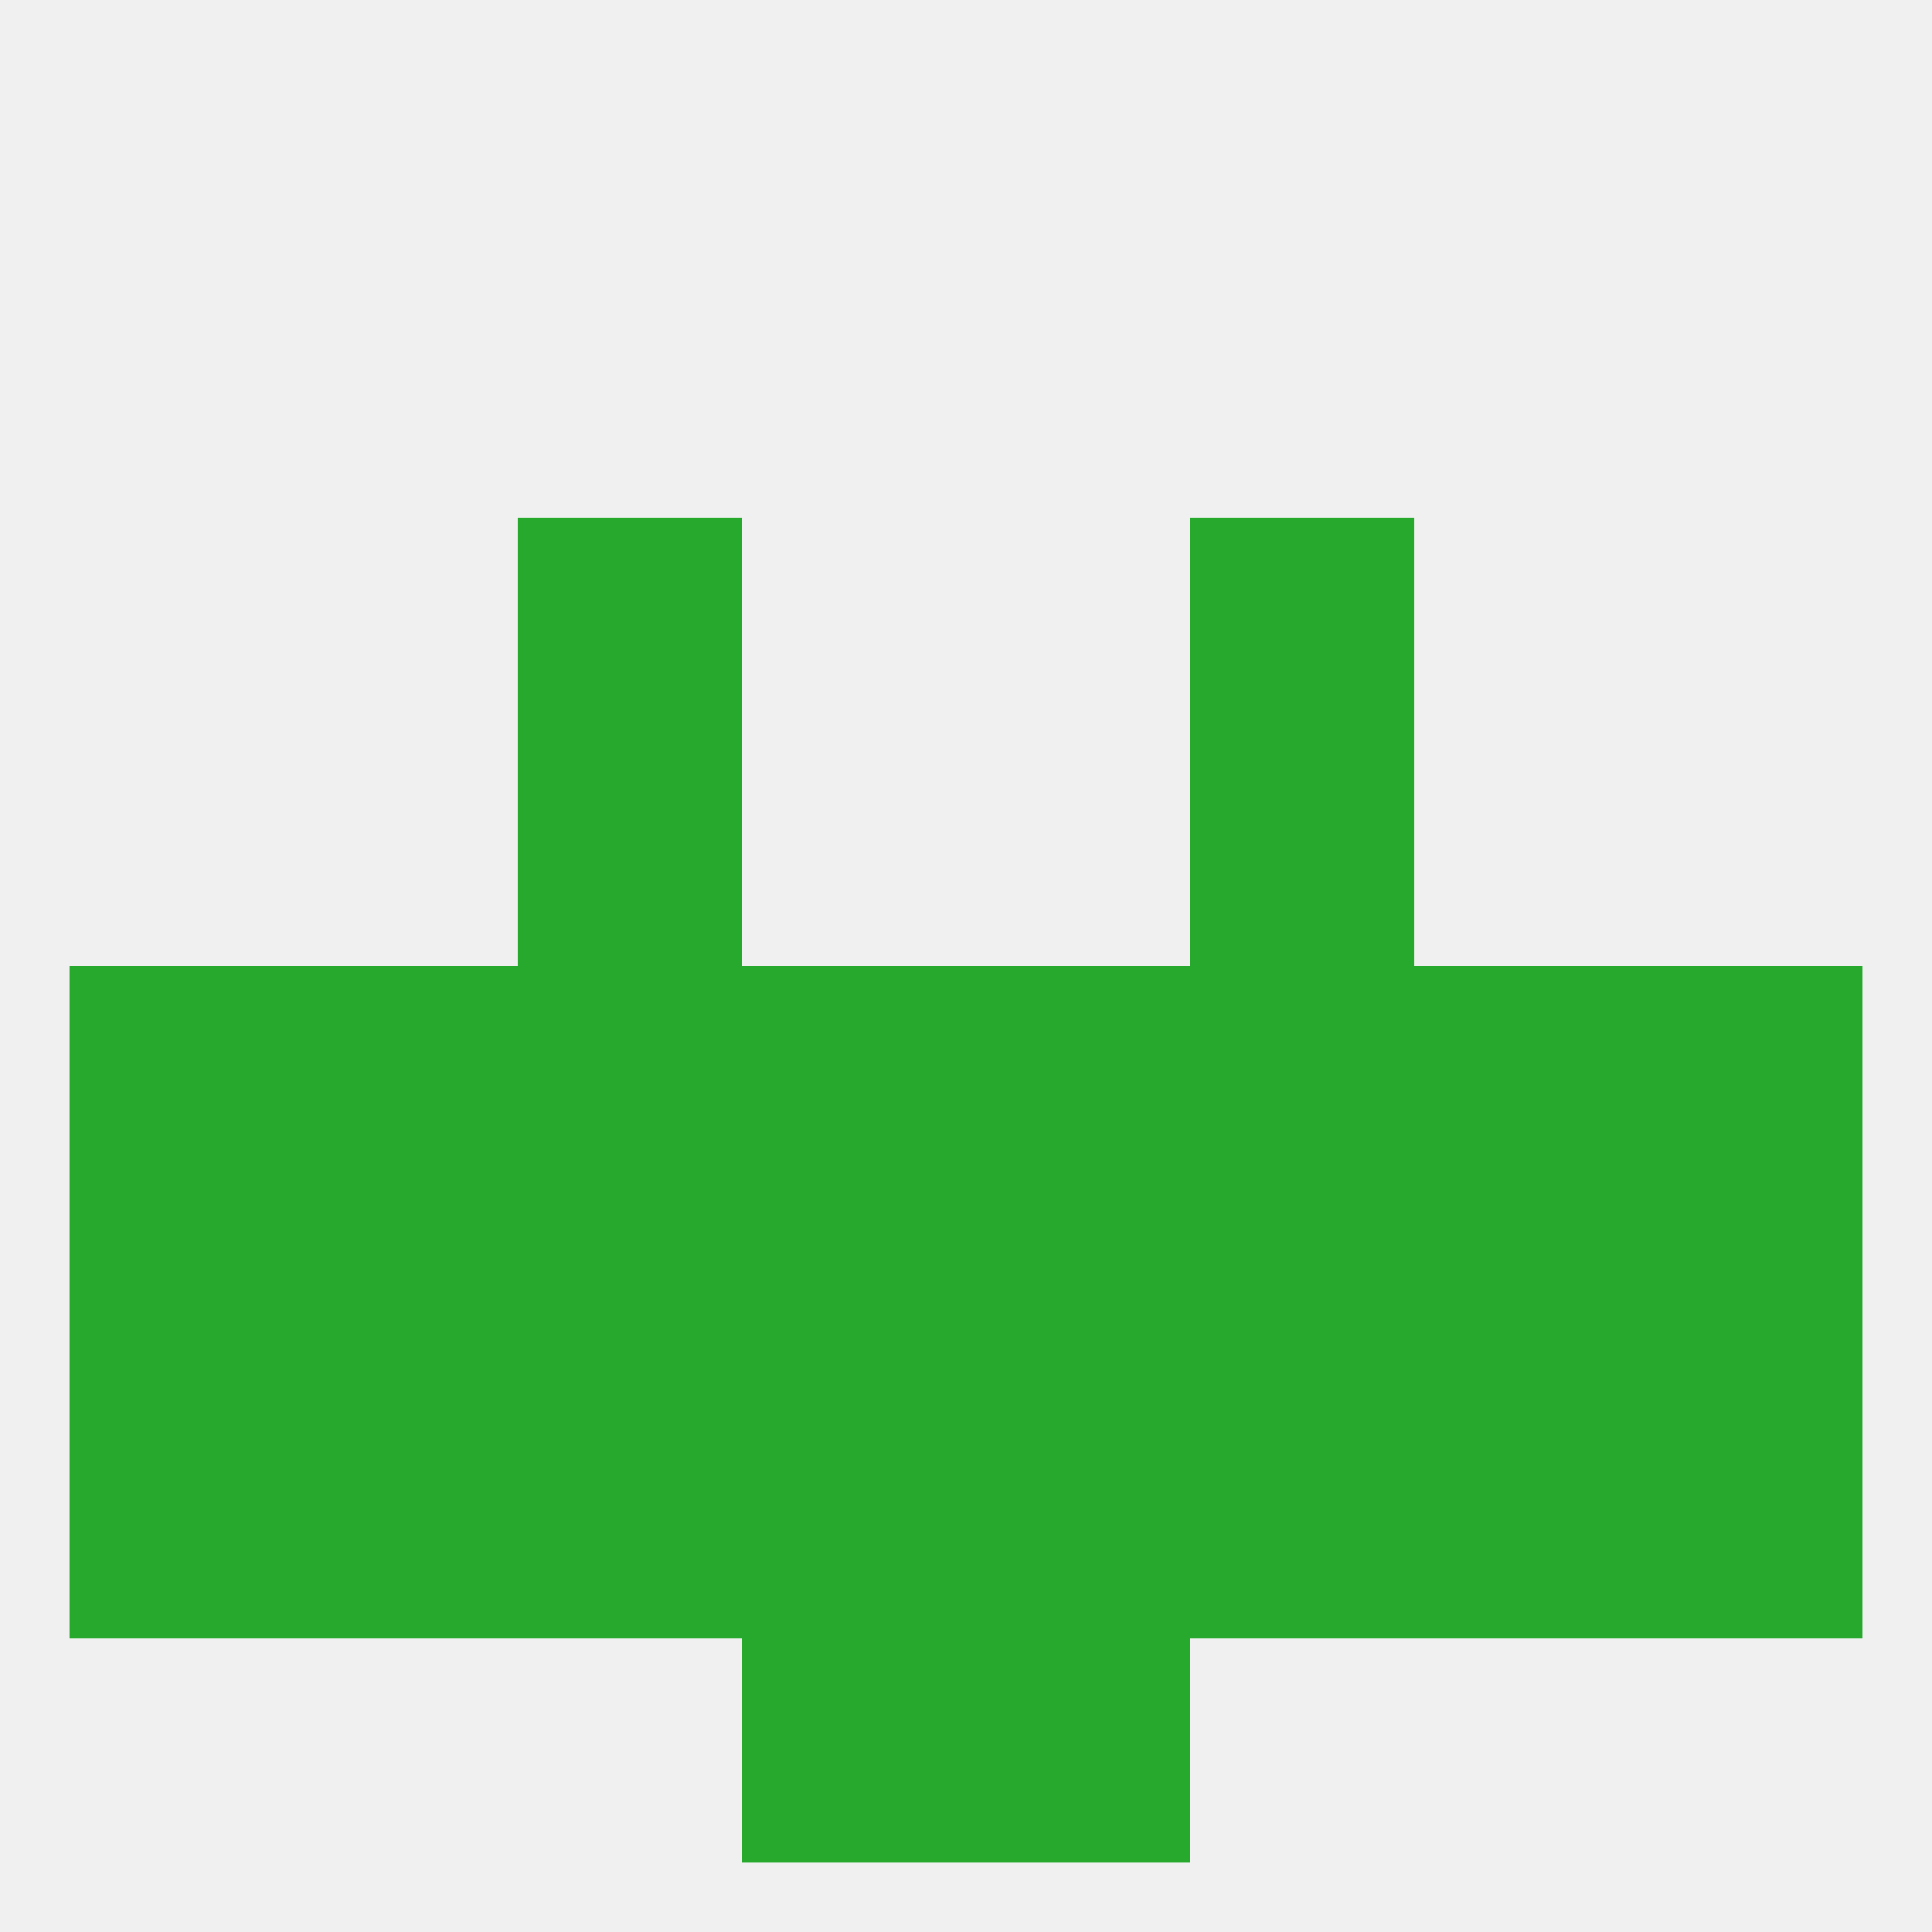 
<!--   <?xml version="1.0"?> -->
<svg version="1.1" baseprofile="full" xmlns="http://www.w3.org/2000/svg" xmlns:xlink="http://www.w3.org/1999/xlink" xmlns:ev="http://www.w3.org/2001/xml-events" width="250" height="250" viewBox="0 0 250 250" >
	<rect width="100%" height="100%" fill="rgba(240,240,240,255)"/>

	<rect x="154" y="125" width="29" height="29" fill="rgba(39,169,46,255)"/>
	<rect x="96" y="125" width="29" height="29" fill="rgba(39,169,46,255)"/>
	<rect x="125" y="125" width="29" height="29" fill="rgba(39,169,46,255)"/>
	<rect x="9" y="125" width="29" height="29" fill="rgba(39,169,46,255)"/>
	<rect x="212" y="125" width="29" height="29" fill="rgba(39,169,46,255)"/>
	<rect x="38" y="125" width="29" height="29" fill="rgba(39,169,46,255)"/>
	<rect x="183" y="125" width="29" height="29" fill="rgba(39,169,46,255)"/>
	<rect x="67" y="125" width="29" height="29" fill="rgba(39,169,46,255)"/>
	<rect x="38" y="154" width="29" height="29" fill="rgba(39,169,46,255)"/>
	<rect x="183" y="154" width="29" height="29" fill="rgba(39,169,46,255)"/>
	<rect x="67" y="154" width="29" height="29" fill="rgba(39,169,46,255)"/>
	<rect x="154" y="154" width="29" height="29" fill="rgba(39,169,46,255)"/>
	<rect x="9" y="154" width="29" height="29" fill="rgba(39,169,46,255)"/>
	<rect x="212" y="154" width="29" height="29" fill="rgba(39,169,46,255)"/>
	<rect x="96" y="154" width="29" height="29" fill="rgba(39,169,46,255)"/>
	<rect x="125" y="154" width="29" height="29" fill="rgba(39,169,46,255)"/>
	<rect x="183" y="183" width="29" height="29" fill="rgba(39,169,46,255)"/>
	<rect x="9" y="183" width="29" height="29" fill="rgba(39,169,46,255)"/>
	<rect x="212" y="183" width="29" height="29" fill="rgba(39,169,46,255)"/>
	<rect x="96" y="183" width="29" height="29" fill="rgba(39,169,46,255)"/>
	<rect x="125" y="183" width="29" height="29" fill="rgba(39,169,46,255)"/>
	<rect x="67" y="183" width="29" height="29" fill="rgba(39,169,46,255)"/>
	<rect x="154" y="183" width="29" height="29" fill="rgba(39,169,46,255)"/>
	<rect x="38" y="183" width="29" height="29" fill="rgba(39,169,46,255)"/>
	<rect x="96" y="212" width="29" height="29" fill="rgba(39,169,46,255)"/>
	<rect x="125" y="212" width="29" height="29" fill="rgba(39,169,46,255)"/>
	<rect x="67" y="96" width="29" height="29" fill="rgba(39,169,46,255)"/>
	<rect x="154" y="96" width="29" height="29" fill="rgba(39,169,46,255)"/>
	<rect x="67" y="67" width="29" height="29" fill="rgba(39,169,46,255)"/>
	<rect x="154" y="67" width="29" height="29" fill="rgba(39,169,46,255)"/>
</svg>
